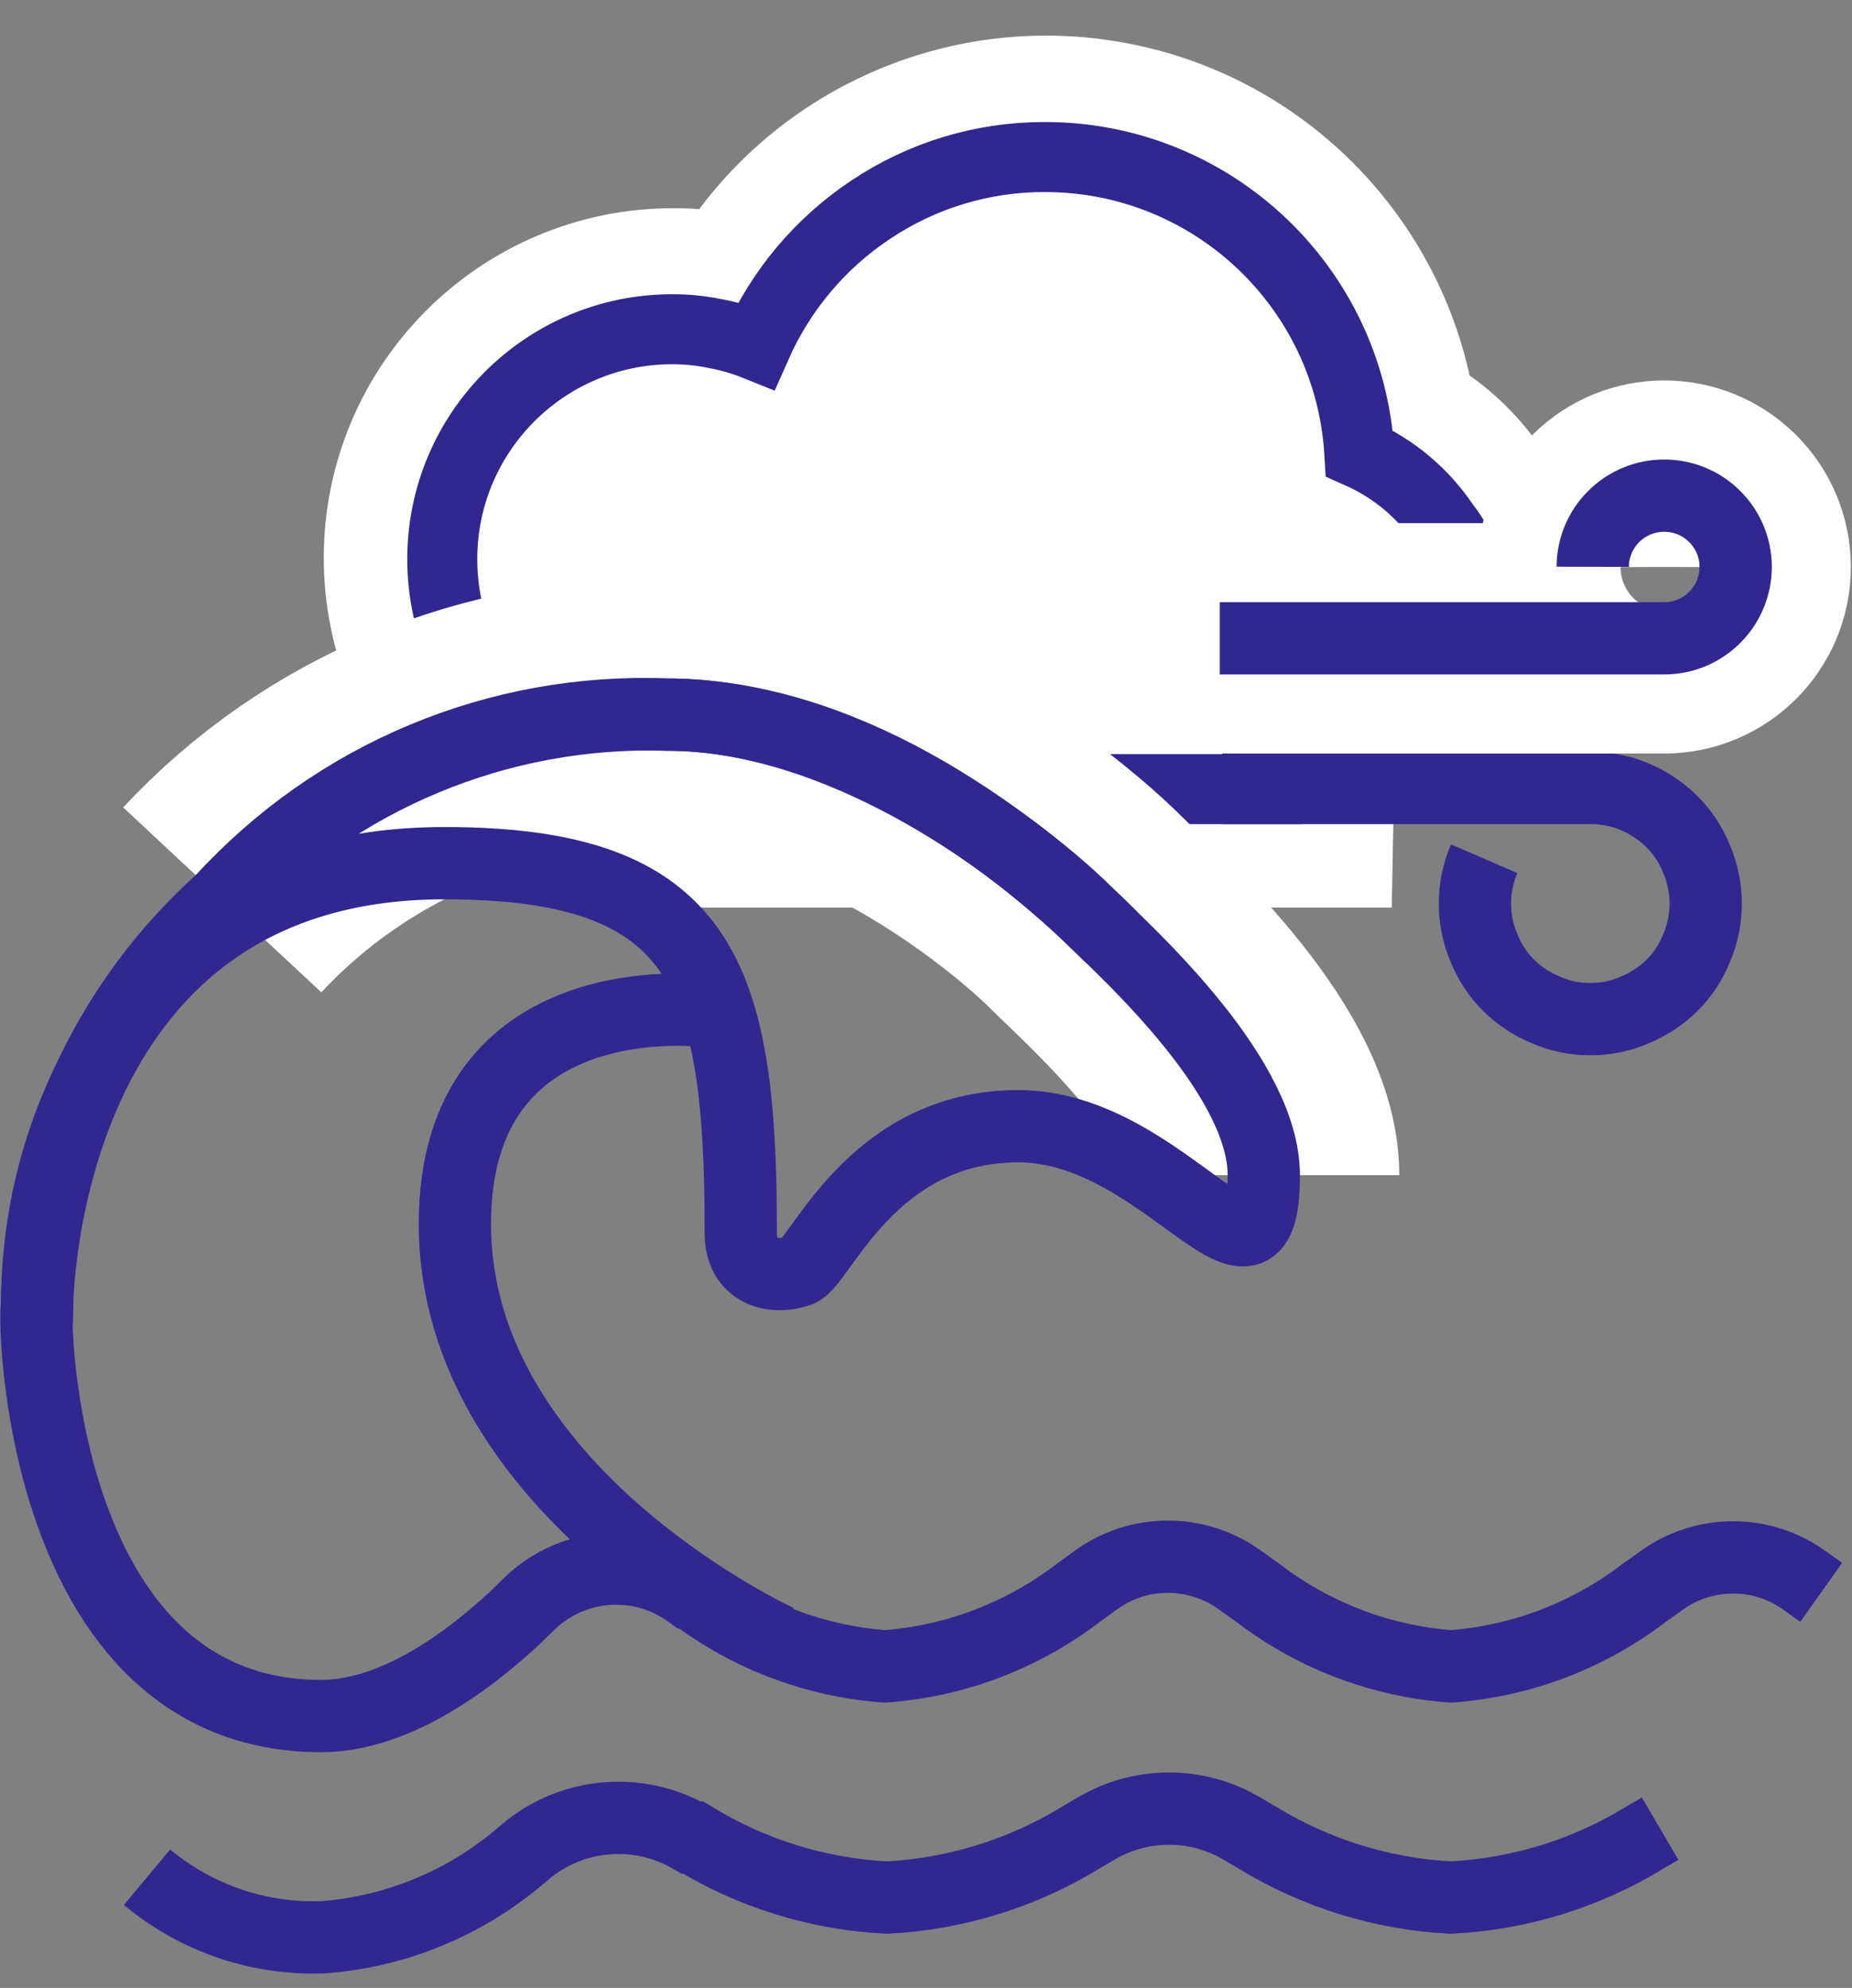 <?xml version="1.0" encoding="UTF-8"?>
<svg width="41px" height="44px" viewBox="0 0 41 44" version="1.1" xmlns="http://www.w3.org/2000/svg" xmlns:xlink="http://www.w3.org/1999/xlink">
    <rect x="0" y="0" width="41" height="44" fill="#808080" stroke="none"/>
    <title>Assets / Icons / Content / 48px / Wind and Waves</title>
    <g id="Page-1" stroke="none" stroke-width="1" fill="none" fill-rule="evenodd">
        <g id="1002-DISCOPS-MarineWireframes-Packages" transform="translate(-270, -1314)">
            <g id="Group-25" transform="translate(-1, 536)">
                <g id="Group-22" transform="translate(192, 778)">
                    <g id="Group-17" transform="translate(67, 0)">
                        <g id="Group" transform="translate(8, 0)">
                            <g id="Asset-12" transform="translate(4, 2)">
                                <path d="M30.094,8.036 C29.877,4.351 26.824,1.474 23.132,1.476 C21.76,1.472 20.418,1.877 19.278,2.64 C18.164,3.382 17.285,4.426 16.744,5.65 C16.453,5.533 16.151,5.445 15.842,5.387 C15.527,5.321 15.205,5.288 14.883,5.289 C12.071,5.289 9.791,7.569 9.791,10.381 C9.791,13.194 12.071,15.473 14.883,15.473 L28.823,15.473" id="Path" stroke="#FFFFFF" stroke-width="4"></path>
                                <path d="M28.848,16.088 L14.908,16.088 C11.737,16.088 9.168,13.519 9.168,10.348 C9.168,7.178 11.737,4.608 14.908,4.608 C15.271,4.608 15.633,4.641 15.99,4.707 L16.449,4.822 C18.015,1.876 21.318,0.296 24.594,0.925 C27.87,1.553 30.353,4.245 30.717,7.56 C31.413,7.885 32.011,8.388 32.447,9.02 C32.988,9.781 33.275,10.694 33.268,11.628 L32.021,11.628 C32.025,10.274 31.168,9.068 29.889,8.626 L29.52,8.495 L29.52,8.069 C29.354,5.14 27.2,2.708 24.313,2.189 C21.426,1.67 18.559,3.2 17.384,5.888 L17.138,6.453 L16.572,6.224 C16.307,6.122 16.032,6.045 15.752,5.994 C14.087,5.67 12.382,6.321 11.356,7.672 C10.33,9.024 10.161,10.841 10.92,12.358 C11.68,13.875 13.236,14.829 14.932,14.817 L28.872,14.817 L28.848,16.088 Z" id="Path" stroke="#FFFFFF" stroke-width="4"></path>
                                <path d="M32.652,11.63 C32.669,10.903 32.431,10.193 31.98,9.622 C31.515,8.925 30.861,8.373 30.094,8.033 C29.877,4.349 26.824,1.474 23.132,1.476 C21.76,1.472 20.418,1.877 19.278,2.64 C18.164,3.38 17.285,4.424 16.744,5.648 C16.453,5.531 16.151,5.443 15.842,5.385 C15.527,5.319 15.205,5.286 14.883,5.287 C12.071,5.287 9.791,7.566 9.791,10.376 C9.791,13.187 12.071,15.466 14.883,15.466 L28.823,15.466" id="Path" stroke="#322790" stroke-width="1.55" fill="#FFFFFF" fill-rule="nonzero"></path>
                                <path d="M32.857,17.007 C32.584,17.64 32.584,18.358 32.857,18.991 C32.981,19.298 33.165,19.577 33.399,19.811 C33.635,20.042 33.913,20.226 34.219,20.352 C34.529,20.488 34.864,20.558 35.203,20.557 C35.544,20.559 35.882,20.489 36.195,20.352 C36.5,20.226 36.779,20.043 37.015,19.811 C37.249,19.577 37.433,19.298 37.556,18.991 C37.83,18.358 37.83,17.64 37.556,17.007 C37.433,16.7 37.249,16.421 37.015,16.187 C36.779,15.953 36.501,15.766 36.195,15.637 C35.881,15.504 35.543,15.437 35.203,15.441 L27.06,15.441" id="Path" stroke="#322790" stroke-width="1.6"></path>
                                <path d="M35.26,10.545 C35.261,10.126 35.429,9.725 35.727,9.43 C36.345,8.817 37.341,8.817 37.958,9.43 C38.256,9.725 38.424,10.126 38.425,10.545 C38.425,11.419 37.717,12.128 36.843,12.128 L27.003,12.128" id="Path" stroke="#FFFFFF" stroke-width="5.1"></path>
                                <path d="M35.26,10.545 C35.261,10.126 35.429,9.725 35.727,9.43 C36.345,8.817 37.341,8.817 37.958,9.43 C38.256,9.725 38.424,10.126 38.425,10.545 C38.425,11.419 37.717,12.128 36.843,12.128 L27.003,12.128" id="Path" stroke="#322790" stroke-width="1.6"></path>
                                <path d="M4.92,17.917 C7.457,15.198 11.043,13.704 14.76,13.817 C18.86,13.817 22.829,16.982 24.059,18.212 C24.797,18.95 27.978,21.755 27.978,24.01" id="Path" stroke="#FFFFFF" stroke-width="6"></path>
                                <path d="M15.58,20.377 C15.58,20.377 10.07,19.68 10.07,25.092 C10.07,31.037 17.236,34.317 17.236,34.317" id="Path" stroke="#322790" stroke-width="1.6"></path>
                                <path d="M40.319,33.243 L39.983,33.005 C39.024,32.292 37.711,32.292 36.752,33.005 L36.416,33.243 C35.175,34.198 33.681,34.768 32.119,34.883 C30.56,34.767 29.069,34.197 27.831,33.243 L27.495,33.005 C26.524,32.272 25.185,32.272 24.215,33.005 L23.887,33.243 C22.646,34.198 21.152,34.768 19.59,34.883 C18.03,34.768 16.539,34.198 15.301,33.243 L15.26,33.243 C14.178,32.46 12.69,32.563 11.726,33.489 L11.398,33.809 C10.225,34.899 8.659,35.982 7.101,35.982 C0.82,35.973 0.738,26.994 0.82,26.937 C0.862,23.489 2.349,20.216 4.92,17.917 C7.457,15.198 11.043,13.704 14.76,13.817 C16.328,13.817 17.876,14.28 19.26,14.92 C21.495,15.955 23.299,17.453 24.059,18.212 C24.45,18.604 25.529,19.576 26.456,20.74 C27.277,21.77 27.978,22.951 27.978,24.01 C27.978,27.29 25.805,22.927 22.542,22.927 C19.278,22.927 18.155,25.969 17.687,26.125 C17.089,26.33 16.4,26.125 16.4,25.305 C16.4,19.565 15.58,17.105 9.84,17.105 C0.82,17.105 0.82,26.945 0.82,26.945" id="Path" stroke="#322790" stroke-width="1.6"></path>
                                <path d="M24.6,18.737 C22.14,16.277 18.516,13.817 14.76,13.817 C11.036,13.664 7.434,15.165 4.92,17.917 C2.083,20.697 0.82,23.657 0.82,26.937" id="Path" stroke="#322790" stroke-width="1.6"></path>
                                <path d="M36.752,38.474 L36.416,38.671 C35.117,39.466 33.64,39.923 32.119,40 C30.601,39.921 29.127,39.465 27.831,38.671 L27.495,38.474 C26.499,37.883 25.26,37.883 24.264,38.474 L23.928,38.671 C22.629,39.466 21.152,39.923 19.631,40 C18.113,39.923 16.638,39.466 15.342,38.671 L15.301,38.671 C14.173,38.013 12.757,38.107 11.726,38.909 L11.48,39.114 C10.266,40.134 8.764,40.75 7.183,40.877 C5.754,40.939 4.353,40.465 3.255,39.549" id="Path" stroke="#322790" stroke-width="1.6"></path>
                            </g>
                        </g>
                    </g>
                </g>
            </g>
        </g>
    </g>
</svg>
